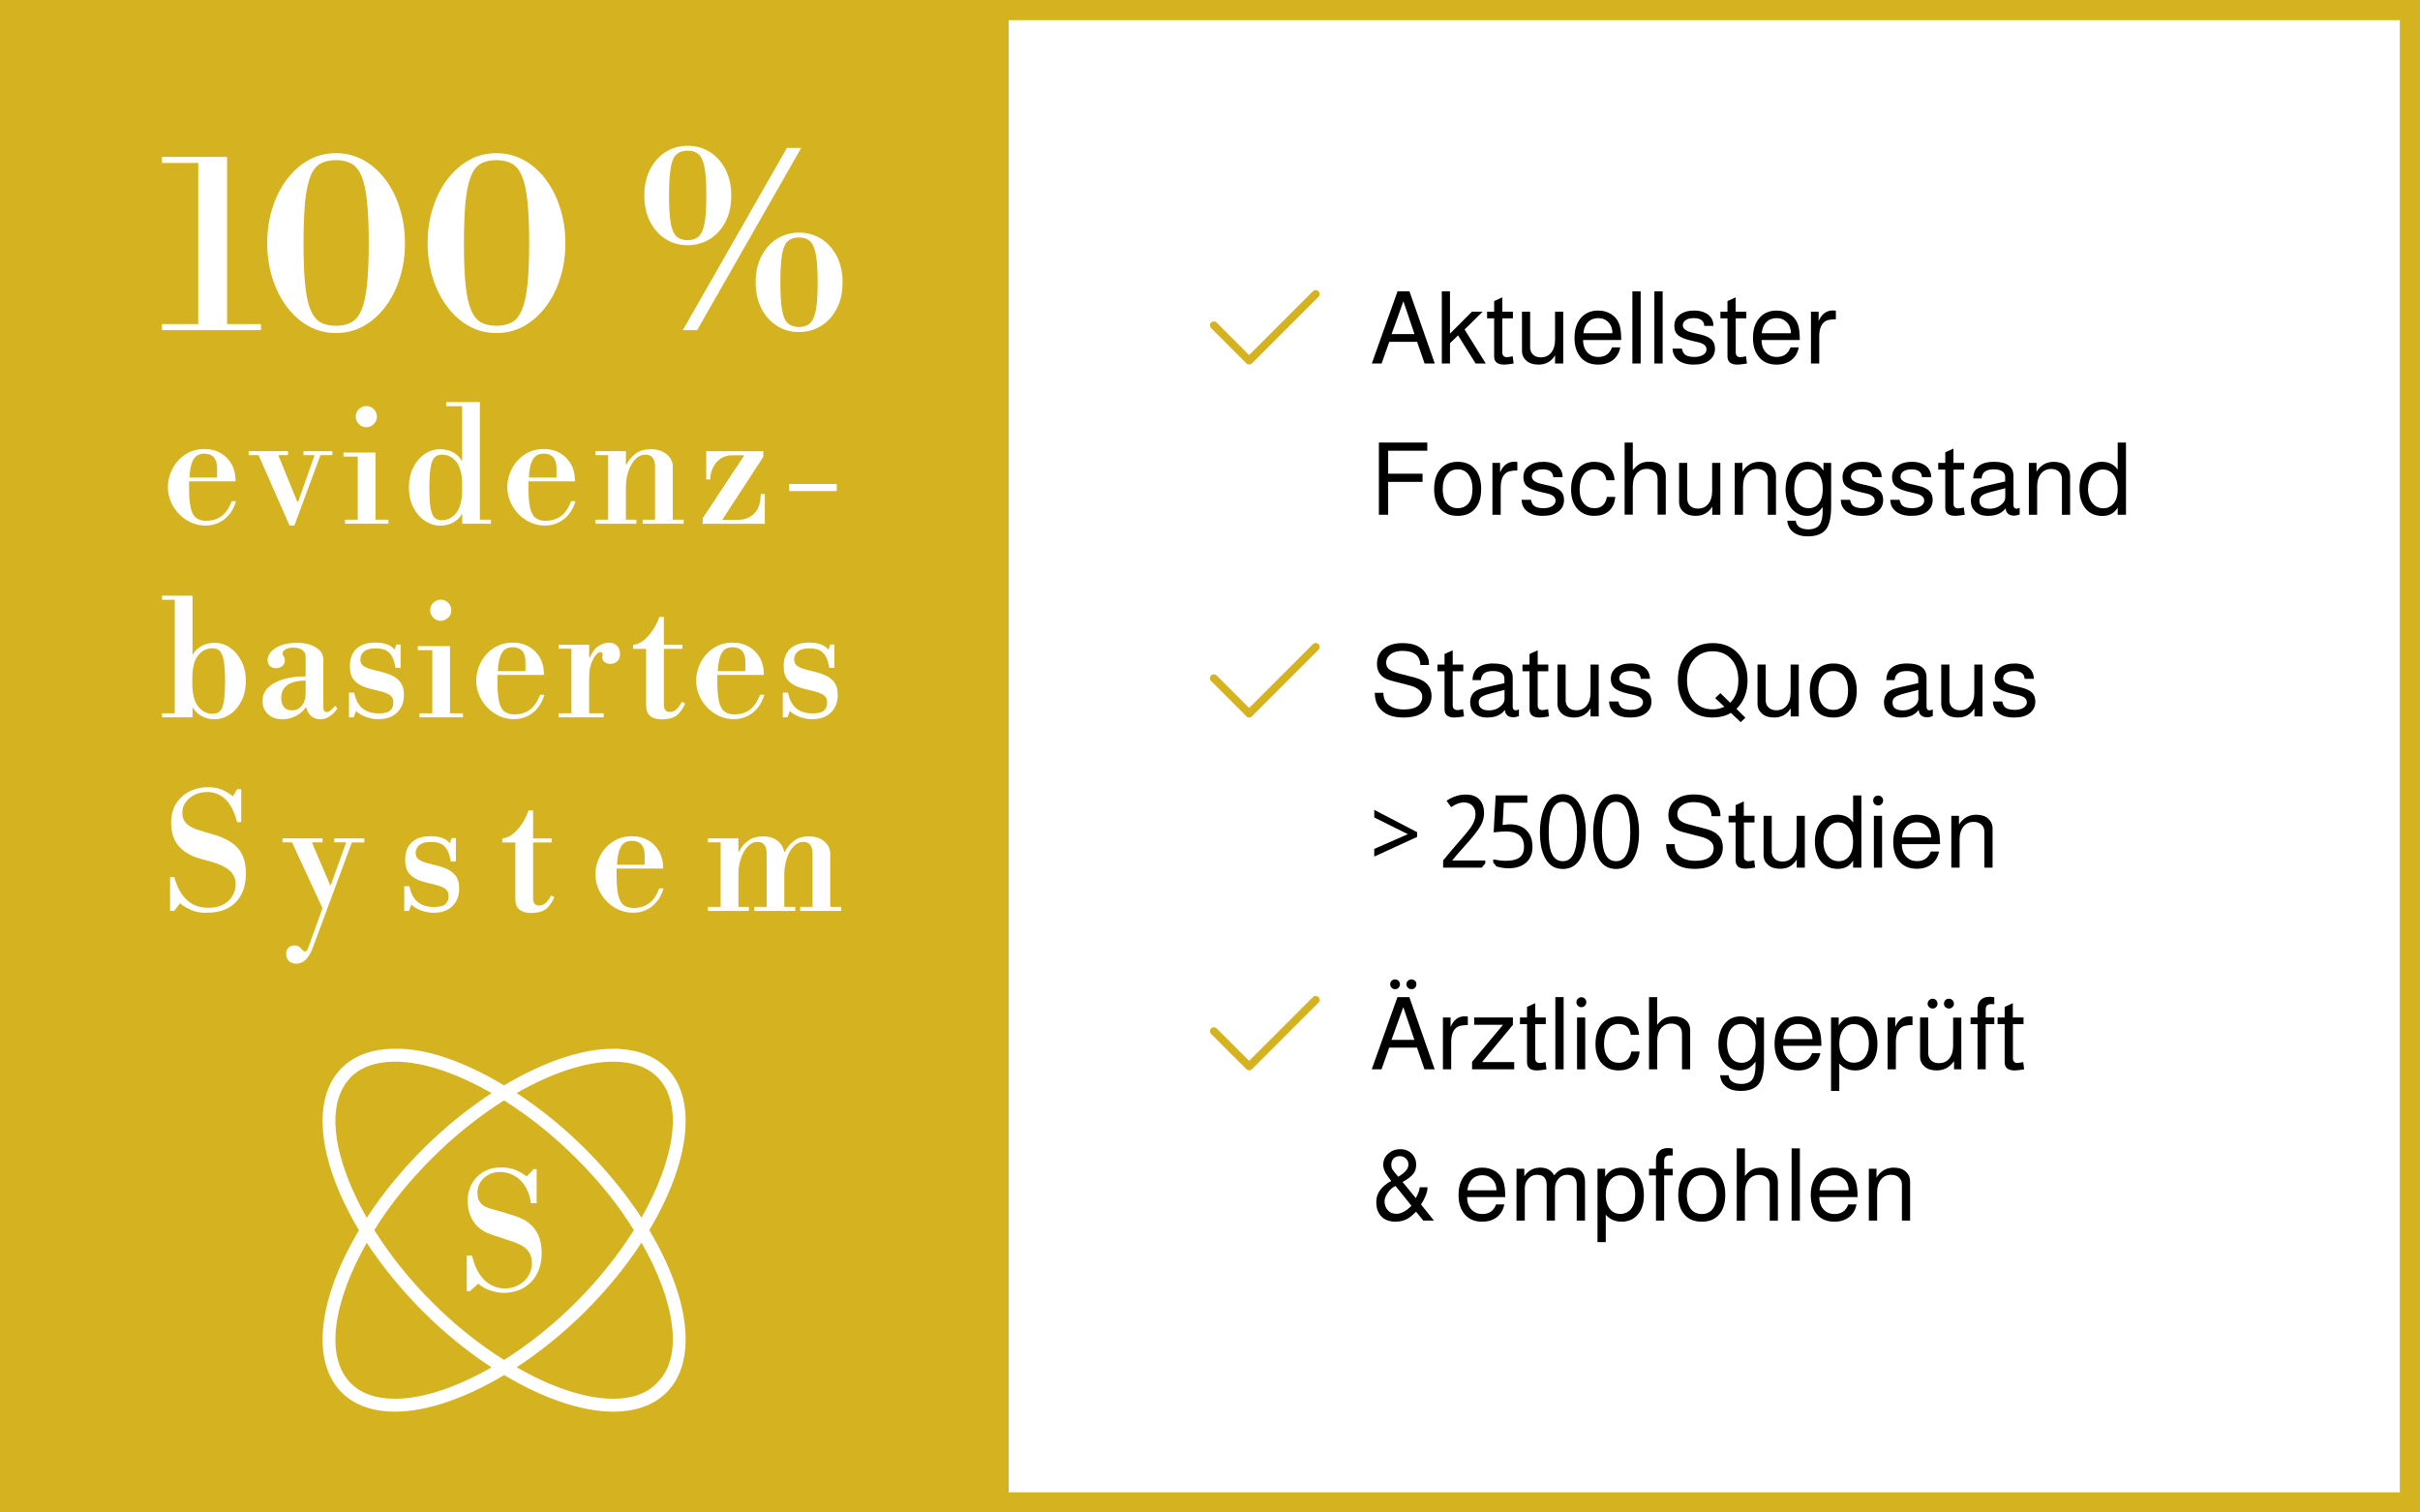 <?xml version="1.0" encoding="UTF-8"?>
<svg xmlns="http://www.w3.org/2000/svg" id="evidence-based" viewBox="0 0 240 150">
  <rect x="0" y="0" width="240" height="150" fill="#808080" stroke="none"/>
  <defs>
    <style>.white{fill:#fff;}.primary-color{fill:#d5b220;}</style>
  </defs>
  <rect class="white" x="100" width="140" height="150"></rect>
  <path d="M185.34,115.91h.76v.87c.41-.65,.98-.98,1.7-.98,.5,0,.9,.12,1.19,.38s.44,.58,.44,1v3.87h-.81v-3.54c0-.31-.09-.55-.29-.73-.19-.18-.45-.27-.77-.27-.43,0-.77,.16-1.02,.47-.25,.31-.38,.73-.38,1.25v2.82h-.82v-5.14Z"></path>
  <path d="M184.22,118.72h-3.79c0,.44,.1,.79,.28,1.05,.29,.42,.7,.63,1.24,.63,.67,0,1.12-.32,1.35-.95h.82c-.11,.54-.35,.96-.74,1.26-.39,.3-.87,.45-1.46,.45-.78,0-1.38-.27-1.79-.8-.37-.47-.55-1.08-.55-1.85,0-.89,.24-1.58,.72-2.07,.42-.43,.96-.64,1.63-.64,.49,0,.92,.12,1.29,.35,.37,.23,.63,.55,.79,.96,.14,.35,.21,.87,.21,1.58v.03Zm-.88-.67c0-.45-.13-.81-.4-1.08s-.6-.42-1.01-.42-.76,.13-1.03,.41c-.26,.27-.41,.63-.45,1.09h2.88Z"></path>
  <rect x="177.68" y="113.89" width=".82" height="7.16"></rect>
  <path d="M172.24,113.89h.81v2.74c.25-.31,.49-.52,.74-.64,.25-.12,.55-.19,.92-.19,.5,0,.89,.12,1.18,.38,.29,.25,.43,.59,.43,1.03v3.85h-.81v-3.52c0-.36-.11-.62-.33-.79-.21-.15-.45-.23-.73-.23-.42,0-.76,.16-1.02,.47-.26,.31-.38,.73-.38,1.25v2.82h-.81v-7.16Z"></path>
  <path d="M168.79,115.8c.77,0,1.36,.27,1.77,.81,.36,.47,.54,1.1,.54,1.9,0,.89-.23,1.57-.7,2.04-.4,.41-.94,.61-1.62,.61-.79,0-1.39-.26-1.8-.79-.36-.46-.54-1.08-.54-1.86,0-.91,.24-1.6,.71-2.09,.41-.41,.95-.62,1.64-.62Zm0,.75c-.47,0-.83,.17-1.1,.53-.27,.35-.4,.83-.4,1.43s.15,1.12,.45,1.45c.26,.29,.61,.44,1.04,.44,.46,0,.82-.17,1.07-.5,.26-.33,.39-.8,.39-1.39,0-.65-.15-1.15-.44-1.5-.25-.31-.59-.46-1.01-.46Z"></path>
  <path d="M165.89,115.91v.66h-.85v4.48h-.81v-4.48h-.69v-.66h.69v-.88c0-.37,.1-.65,.31-.86,.21-.21,.51-.31,.89-.31,.15,0,.3,.02,.46,.05v.68h-.09c-.07,0-.14,0-.19,0-.38,0-.57,.17-.57,.52v.81h.85Z"></path>
  <path d="M158.43,123.19v-7.28h.76v.79c.38-.6,.93-.9,1.64-.9s1.29,.28,1.68,.84c.35,.49,.52,1.13,.52,1.92,0,.85-.23,1.51-.68,1.98-.39,.41-.9,.62-1.53,.62s-1.16-.23-1.57-.69v2.72h-.82Zm2.26-6.63c-.43,0-.78,.18-1.04,.53-.26,.35-.4,.83-.4,1.42s.15,1.09,.45,1.44c.25,.29,.58,.44,.99,.44,.45,0,.81-.17,1.08-.51,.27-.34,.4-.8,.4-1.37,0-.63-.15-1.12-.46-1.48-.27-.31-.62-.47-1.03-.47Z"></path>
  <path d="M150.41,115.91h.76v.74c.4-.57,.93-.85,1.58-.85s1.09,.25,1.38,.76c.25-.29,.48-.48,.71-.59,.23-.11,.51-.17,.85-.17,1,0,1.5,.47,1.5,1.41v3.84h-.82v-3.52c0-.68-.32-1.02-.96-1.02-.33,0-.62,.13-.85,.39-.23,.26-.35,.57-.35,.93v3.22h-.82v-3.52c0-.68-.32-1.02-.95-1.02-.34,0-.63,.13-.86,.38-.24,.26-.36,.57-.36,.94v3.22h-.82v-5.14Z"></path>
  <path d="M149.29,118.72h-3.79c0,.44,.1,.79,.28,1.05,.29,.42,.7,.63,1.24,.63,.67,0,1.12-.32,1.35-.95h.82c-.11,.54-.35,.96-.74,1.26s-.87,.45-1.46,.45c-.78,0-1.38-.27-1.79-.8-.37-.47-.55-1.08-.55-1.85,0-.89,.24-1.58,.72-2.07,.42-.43,.96-.64,1.63-.64,.49,0,.91,.12,1.28,.35s.64,.55,.79,.96c.14,.35,.21,.87,.21,1.58v.03Zm-.88-.67c0-.45-.13-.81-.39-1.08-.26-.28-.6-.42-1.01-.42s-.76,.13-1.03,.41c-.26,.27-.41,.63-.45,1.09h2.88Z"></path>
  <path d="M140.79,117.75h.78c0,.47-.22,1.04-.64,1.71l1.28,1.59h-1.06l-.71-.88c-.32,.31-.57,.53-.75,.64-.37,.23-.8,.35-1.29,.35-.65,0-1.14-.2-1.48-.6-.29-.35-.43-.8-.43-1.35,0-.85,.49-1.55,1.48-2.09-.31-.39-.51-.69-.62-.92-.11-.22-.17-.45-.17-.68,0-.47,.18-.85,.55-1.15,.31-.27,.69-.4,1.13-.4,.49,0,.89,.16,1.2,.49,.26,.29,.39,.64,.39,1.05,0,.35-.1,.66-.29,.91-.2,.25-.55,.52-1.06,.8l1.31,1.6s.04-.07,.08-.15c.2-.38,.3-.69,.3-.92Zm-2.39-.12c-.26,.09-.51,.3-.74,.62s-.35,.62-.35,.88c0,.36,.11,.66,.33,.9,.22,.24,.5,.35,.85,.35,.47,0,.97-.27,1.49-.8l-1.58-1.96Zm.27-.93l.13-.08c.59-.37,.88-.74,.88-1.12,0-.24-.08-.44-.25-.6-.16-.16-.36-.24-.6-.24-.26,0-.47,.08-.62,.23-.15,.15-.23,.36-.23,.62,0,.18,.04,.33,.11,.46,.07,.13,.27,.37,.58,.73Z"></path>
  <path d="M200.68,100.91v.66h-1.05v3.42c0,.12,.04,.22,.12,.31s.19,.12,.32,.12,.32-.03,.58-.09l.09,.72c-.41,.07-.73,.11-.94,.11-.66,0-.99-.27-.99-.81v-3.78h-.7v-.66h.7v-1.05l.81-.37v1.42h1.05Z"></path>
  <path d="M197.78,100.91v.66h-.85v4.48h-.81v-4.48h-.69v-.66h.69v-.88c0-.37,.1-.65,.31-.86,.21-.21,.51-.31,.89-.31,.15,0,.3,.02,.46,.05v.68h-.09c-.07,0-.14-.01-.19-.01-.38,0-.57,.17-.57,.52v.81h.85Z"></path>
  <path d="M194.52,106.05h-.73v-.81c-.44,.61-1.01,.92-1.72,.92-.5,0-.9-.12-1.2-.38s-.45-.58-.45-1v-3.87h.81v3.54c0,.3,.1,.54,.29,.72,.19,.18,.45,.27,.78,.27,.43,0,.77-.16,1.02-.46,.25-.31,.38-.73,.38-1.25v-2.81h.81v5.14Z"></path>
  <path d="M193.29,99.05c.13,0,.25,.05,.34,.14s.15,.21,.15,.35-.05,.25-.15,.34-.21,.14-.34,.14c-.14,0-.26-.05-.36-.14s-.14-.21-.14-.34,.05-.25,.14-.35,.22-.14,.36-.14Z"></path>
  <path d="M191.66,99.05c.14,0,.26,.05,.35,.14,.09,.1,.14,.21,.14,.35s-.05,.25-.14,.34c-.09,.1-.21,.14-.35,.14s-.25-.05-.34-.14c-.1-.1-.15-.21-.15-.34s.05-.25,.15-.35c.1-.1,.21-.14,.34-.14Z"></path>
  <path d="M187.2,100.91h.76v.94c.3-.71,.77-1.06,1.42-1.06,.08,0,.18,0,.29,.03v.84c-.53,0-.9,.08-1.1,.23-.37,.27-.55,.76-.55,1.49v2.67h-.82v-5.14Z"></path>
  <path d="M181.59,108.19v-7.28h.76v.79c.38-.6,.93-.9,1.64-.9s1.29,.28,1.68,.84c.35,.49,.52,1.13,.52,1.92,0,.85-.23,1.51-.68,1.98-.39,.41-.9,.62-1.53,.62s-1.16-.23-1.57-.69v2.72h-.82Zm2.26-6.63c-.43,0-.78,.18-1.04,.53-.26,.35-.4,.83-.4,1.42s.15,1.09,.45,1.44c.25,.29,.58,.44,.99,.44,.45,0,.82-.17,1.08-.51,.27-.34,.41-.8,.41-1.37,0-.63-.15-1.12-.46-1.48-.27-.31-.62-.47-1.03-.47Z"></path>
  <path d="M180.63,103.72h-3.79c0,.44,.1,.79,.28,1.05,.29,.42,.7,.63,1.24,.63,.67,0,1.12-.32,1.35-.95h.82c-.11,.54-.35,.96-.74,1.26-.39,.3-.87,.45-1.46,.45-.78,0-1.38-.27-1.79-.8-.37-.47-.55-1.08-.55-1.85,0-.89,.24-1.58,.72-2.07,.42-.43,.96-.64,1.63-.64,.49,0,.92,.12,1.29,.35,.37,.23,.63,.55,.79,.96,.14,.35,.21,.87,.21,1.58v.03Zm-.88-.67c0-.45-.13-.81-.4-1.08s-.6-.42-1.01-.42-.76,.13-1.03,.4c-.26,.27-.41,.64-.45,1.1h2.88Z"></path>
  <path d="M174.18,100.91h.76v4.3c0,1.11-.18,1.89-.54,2.32-.36,.44-.95,.66-1.77,.66-.64,0-1.14-.15-1.5-.46-.32-.27-.5-.64-.54-1.09h.84c.04,.27,.14,.46,.3,.59,.23,.18,.55,.27,.94,.27,.53,0,.91-.16,1.14-.48,.19-.27,.29-.74,.29-1.4v-.33c-.43,.58-.94,.87-1.54,.87s-1.08-.22-1.49-.66c-.43-.47-.65-1.12-.65-1.94,0-.88,.23-1.58,.68-2.1,.4-.44,.9-.66,1.51-.66,.65,0,1.18,.29,1.57,.88v-.77Zm-1.48,.64c-.44,0-.79,.17-1.04,.52-.26,.35-.38,.83-.38,1.44s.15,1.12,.44,1.45c.25,.29,.58,.44,1,.44s.78-.17,1.02-.5c.24-.33,.37-.8,.37-1.39,0-.65-.14-1.15-.42-1.5-.25-.31-.57-.46-.98-.46Z"></path>
  <path d="M163.54,98.89h.81v2.74c.25-.31,.49-.52,.74-.65,.25-.12,.55-.18,.92-.18,.5,0,.89,.12,1.18,.38,.29,.25,.43,.59,.43,1.02v3.85h-.81v-3.52c0-.36-.11-.62-.33-.79-.21-.15-.45-.23-.73-.23-.42,0-.76,.16-1.02,.47s-.38,.73-.38,1.25v2.82h-.81v-7.16Z"></path>
  <path d="M162.55,102.63h-.82c-.1-.72-.51-1.08-1.22-1.08-.45,0-.8,.18-1.05,.53-.25,.35-.38,.84-.38,1.47s.15,1.09,.45,1.42c.25,.29,.59,.43,1.02,.43,.69,0,1.1-.37,1.23-1.12h.83c-.05,.64-.28,1.12-.69,1.45-.35,.29-.82,.43-1.39,.43-.75,0-1.34-.27-1.76-.8-.36-.46-.54-1.06-.54-1.81,0-.89,.24-1.59,.71-2.1,.41-.43,.93-.65,1.58-.65,.75,0,1.31,.25,1.68,.75,.19,.26,.31,.62,.35,1.08Z"></path>
  <rect x="156.4" y="100.91" width=".81" height="5.14"></rect>
  <path d="M156.82,98.9c.14,0,.26,.05,.36,.15s.14,.21,.14,.34-.05,.26-.14,.35c-.1,.1-.21,.15-.36,.15-.13,0-.25-.05-.34-.15-.1-.1-.14-.21-.14-.35s.05-.25,.14-.34,.21-.15,.34-.15Z"></path>
  <rect x="154.25" y="98.89" width=".82" height="7.16"></rect>
  <path d="M153.3,100.91v.66h-1.05v3.42c0,.12,.04,.22,.12,.31s.19,.12,.33,.12c.13,0,.32-.03,.58-.09l.09,.72c-.41,.07-.73,.11-.94,.11-.66,0-.99-.27-.99-.81v-3.78h-.7v-.66h.7v-1.05l.81-.37v1.42h1.05Z"></path>
  <polygon points="150.04 100.91 150.04 101.64 146.98 105.33 150.17 105.33 150.17 106.05 145.99 106.05 145.99 105.31 149.06 101.63 146.2 101.63 146.2 100.91 150.04 100.91"></polygon>
  <path d="M143.1,100.91h.76v.94c.3-.71,.77-1.06,1.42-1.06,.08,0,.18,0,.29,.03v.84c-.53,0-.9,.08-1.1,.23-.37,.27-.55,.76-.55,1.49v2.67h-.82v-5.14Z"></path>
  <path d="M139.77,98.89h-1.18l-2.55,7.16h.97l.76-2.15h2.76l.74,2.15h1.01l-2.51-7.16Zm-1.77,4.24l1.17-3.25,1.1,3.25h-2.27Z"></path>
  <path d="M139.98,97.13c.13,0,.25,.05,.35,.14s.14,.21,.14,.34-.05,.25-.14,.35-.21,.14-.35,.14-.26-.05-.35-.14-.15-.21-.15-.35,.05-.25,.15-.34,.21-.14,.35-.14Z"></path>
  <path d="M138.35,97.13c.14,0,.26,.05,.35,.14,.09,.1,.14,.21,.14,.34s-.05,.25-.14,.35c-.09,.1-.21,.14-.35,.14-.13,0-.25-.05-.34-.14s-.14-.21-.14-.35,.05-.25,.14-.34,.21-.14,.34-.14Z"></path>
  <path class="primary-color" d="M130.76,98.89c.15,.15,.15,.4,0,.55l-6.6,6.6c-.15,.15-.4,.15-.55,0l-3.5-3.5c-.15-.15-.15-.4,0-.55,.15-.15,.4-.15,.55,0l3.22,3.22,6.33-6.33c.15-.15,.4-.15,.55,0h0Z"></path>
  <path d="M193.52,80.91h.76v.87c.41-.65,.98-.98,1.7-.98,.5,0,.9,.12,1.19,.38s.44,.58,.44,1v3.87h-.81v-3.54c0-.31-.09-.55-.29-.73-.19-.18-.45-.27-.77-.27-.43,0-.77,.16-1.02,.47-.25,.31-.38,.73-.38,1.25v2.82h-.82v-5.14Z"></path>
  <path d="M192.4,83.72h-3.79c0,.44,.1,.79,.28,1.05,.29,.42,.7,.63,1.24,.63,.67,0,1.12-.32,1.35-.95h.82c-.11,.54-.35,.96-.74,1.26-.39,.3-.87,.45-1.46,.45-.78,0-1.38-.27-1.79-.8-.37-.47-.55-1.08-.55-1.85,0-.89,.24-1.58,.72-2.07,.42-.43,.96-.64,1.63-.64,.49,0,.92,.12,1.29,.35,.37,.23,.63,.55,.79,.96,.14,.35,.21,.87,.21,1.58v.03Zm-.88-.67c0-.45-.13-.81-.4-1.08-.26-.28-.6-.42-1.01-.42s-.76,.13-1.03,.41c-.26,.27-.41,.63-.45,1.09h2.88Z"></path>
  <rect x="185.84" y="80.91" width=".81" height="5.14"></rect>
  <path d="M186.26,78.9c.14,0,.26,.05,.35,.14s.15,.21,.15,.34c0,.14-.05,.26-.15,.36s-.21,.14-.35,.14-.25-.05-.35-.14-.14-.21-.14-.36c0-.13,.05-.25,.14-.34s.21-.14,.35-.14Z"></path>
  <path d="M184.6,78.89v7.16h-.82v-.71c-.33,.55-.83,.83-1.52,.83-.75,0-1.33-.27-1.74-.82-.35-.48-.53-1.11-.53-1.9,0-.86,.23-1.53,.69-2.02,.39-.42,.9-.63,1.53-.63,.69,0,1.22,.26,1.57,.78v-2.69h.82Zm-2.25,2.67c-.45,0-.82,.18-1.09,.54-.28,.36-.42,.83-.42,1.42s.16,1.08,.48,1.43c.27,.31,.62,.46,1.04,.46s.78-.17,1.04-.51c.26-.34,.38-.8,.38-1.38,0-.63-.15-1.13-.44-1.48-.26-.31-.59-.47-.99-.47Z"></path>
  <path d="M179,86.05h-.81v-.81c-.37,.61-.91,.92-1.64,.92-.5,0-.9-.12-1.2-.38s-.45-.58-.45-1v-3.87h.81v3.54c0,.3,.1,.54,.29,.72s.45,.27,.78,.27c.43,0,.77-.16,1.02-.47,.25-.31,.38-.73,.38-1.25v-2.81h.81v5.14Z"></path>
  <path d="M174,80.91v.66h-1.05v3.42c0,.12,.04,.22,.12,.3,.08,.08,.19,.12,.32,.12s.32-.03,.58-.09l.09,.72c-.41,.07-.73,.11-.94,.11-.66,0-.99-.27-.99-.81v-3.78h-.7v-.66h.7v-1.05l.81-.37v1.42h1.05Z"></path>
  <path d="M170.6,80.95h-.86c-.02-.93-.62-1.4-1.79-1.4-.48,0-.87,.11-1.16,.33-.29,.22-.44,.5-.44,.86,0,.27,.09,.48,.27,.63,.18,.16,.48,.29,.92,.41l1.7,.44c1.08,.29,1.62,.89,1.62,1.8,0,.66-.26,1.2-.79,1.61-.47,.36-1.14,.54-2.01,.54-1.11,0-1.91-.33-2.41-1-.27-.36-.41-.84-.42-1.45h.86v.02c0,.52,.18,.92,.54,1.2,.36,.28,.85,.43,1.5,.43,.59,0,1.02-.1,1.31-.29,.34-.23,.51-.56,.51-.98,0-.53-.44-.91-1.31-1.13l-1.78-.46c-.93-.24-1.4-.79-1.4-1.65,0-.68,.26-1.21,.77-1.58,.45-.33,1.04-.49,1.77-.49,1.04,0,1.78,.3,2.23,.91,.26,.35,.39,.74,.39,1.15v.11Z"></path>
  <path d="M160.27,86.18c-.89,0-1.52-.46-1.9-1.39-.25-.59-.37-1.33-.37-2.21,0-1.11,.19-2.02,.58-2.74,.38-.72,.94-1.08,1.69-1.08s1.28,.35,1.67,1.05c.41,.71,.61,1.63,.61,2.74,0,1.05-.17,1.89-.5,2.52-.39,.74-.99,1.11-1.78,1.11Zm1.41-3.61c0-2.03-.47-3.05-1.41-3.05s-1.4,1.01-1.4,3.03c0,.85,.08,1.48,.23,1.91,.22,.63,.61,.95,1.17,.95,.94,0,1.41-.95,1.41-2.84Z"></path>
  <path d="M154.99,86.18c-.89,0-1.52-.46-1.9-1.39-.25-.59-.37-1.33-.37-2.21,0-1.11,.19-2.02,.58-2.74,.38-.72,.94-1.08,1.69-1.08s1.28,.35,1.67,1.05c.41,.71,.61,1.63,.61,2.74,0,1.05-.17,1.89-.5,2.52-.39,.74-.99,1.11-1.78,1.11Zm1.41-3.61c0-2.03-.47-3.05-1.41-3.05s-1.4,1.01-1.4,3.03c0,.85,.08,1.48,.23,1.91,.22,.63,.61,.95,1.17,.95,.94,0,1.41-.95,1.41-2.84Z"></path>
  <path d="M151.47,78.89v.72h-2.33l-.12,2.21c.31-.05,.55-.07,.73-.07,.74,0,1.31,.23,1.71,.68,.35,.39,.52,.92,.52,1.57,0,.73-.26,1.29-.77,1.66-.41,.3-.94,.45-1.6,.45-.4,0-.8-.06-1.2-.18l-.32-.39v-.31c.46,.09,.86,.14,1.21,.14,.62,0,1.07-.1,1.36-.3,.32-.22,.48-.58,.48-1.09,0-1.01-.6-1.52-1.79-1.52-.28,0-.69,.03-1.22,.09l.2-3.66h3.14Z"></path>
  <path d="M143.46,79.41c.63-.41,1.26-.61,1.9-.61s1.1,.18,1.41,.55c.27,.32,.41,.75,.41,1.28,0,.42-.11,.83-.32,1.23-.19,.34-.53,.8-1.02,1.38l-1.41,1.6-.41,.5h3.28v.28l-.35,.43h-3.83v-.72l.76-.91,1.54-1.79c.31-.37,.52-.67,.65-.92,.17-.33,.26-.66,.26-.97,0-.35-.1-.63-.31-.84-.21-.21-.48-.32-.83-.32-.41,0-.83,.16-1.27,.47l-.46-.64Z"></path>
  <polygon points="136.29 80.32 140.54 82.53 140.54 83 136.29 84.95 136.29 84.19 139.62 82.73 136.29 81.07 136.29 80.32"></polygon>
  <path class="primary-color" d="M130.76,63.89c.15,.15,.15,.4,0,.55l-6.6,6.6c-.15,.15-.4,.15-.55,0l-3.5-3.5c-.15-.15-.15-.4,0-.55,.15-.15,.4-.15,.55,0l3.22,3.22,6.33-6.33c.15-.15,.4-.15,.55,0h0Z"></path>
  <path d="M201.69,67.32h-.9c-.03-.51-.37-.77-1.03-.77-.34,0-.61,.06-.8,.19-.2,.13-.3,.31-.3,.53,0,.33,.32,.57,.95,.72l.79,.18c.51,.12,.88,.29,1.11,.51,.23,.22,.34,.52,.34,.9,0,.49-.19,.87-.57,1.16s-.89,.42-1.54,.42c-.71,0-1.24-.17-1.61-.5-.31-.27-.47-.64-.49-1.09h.93c.05,.23,.13,.4,.22,.51,.18,.21,.52,.32,1.01,.32,.37,0,.66-.07,.88-.21s.33-.32,.33-.54c0-.34-.26-.57-.79-.7l-.77-.18c-.59-.14-1-.31-1.23-.5-.27-.22-.4-.54-.4-.95,0-.47,.18-.84,.54-1.11s.83-.41,1.43-.41,1.11,.16,1.46,.47c.3,.27,.45,.62,.45,1.05Z"></path>
  <path d="M196.62,71.05h-.81v-.81c-.37,.61-.91,.92-1.64,.92-.5,0-.9-.12-1.2-.38s-.45-.58-.45-1v-3.87h.81v3.54c0,.3,.1,.54,.29,.72,.19,.18,.45,.27,.78,.27,.43,0,.77-.16,1.02-.47,.25-.31,.38-.73,.38-1.25v-2.81h.81v5.14Z"></path>
  <path d="M191.68,70.36v.66c-.23,.08-.4,.12-.53,.12-.53,0-.82-.24-.87-.73-.37,.5-.95,.75-1.75,.75-.55,0-.98-.15-1.29-.46-.27-.27-.4-.61-.4-1.03,0-.48,.17-.85,.51-1.11,.19-.15,.6-.29,1.21-.43l1.68-.38v-.43c.01-.51-.38-.77-1.15-.77s-1.14,.3-1.19,.9h-.83c.02-.45,.13-.8,.34-1.04,.35-.41,.93-.61,1.72-.61,1.29,0,1.93,.47,1.93,1.4v2.87c0,.25,.11,.38,.33,.38,.03,0,.1-.02,.21-.06,.04-.01,.07-.02,.08-.03Zm-1.43-1.94l-1.32,.34c-.47,.12-.8,.24-.97,.37-.18,.13-.27,.3-.27,.53,0,.53,.34,.79,1.02,.79,.48,0,.89-.16,1.22-.47,.21-.19,.32-.41,.32-.66v-.9Z"></path>
  <path d="M181.83,65.8c.77,0,1.36,.27,1.77,.81,.36,.47,.54,1.1,.54,1.9,0,.89-.23,1.57-.7,2.04-.4,.41-.94,.61-1.62,.61-.79,0-1.39-.26-1.8-.79-.36-.46-.54-1.08-.54-1.86,0-.91,.24-1.6,.71-2.09,.41-.41,.95-.62,1.64-.62Zm0,.75c-.47,0-.83,.17-1.1,.52s-.4,.83-.4,1.44,.15,1.12,.45,1.45c.26,.29,.61,.44,1.04,.44,.46,0,.82-.17,1.07-.5s.39-.8,.39-1.39c0-.65-.15-1.15-.44-1.5-.25-.31-.59-.46-1.01-.46Z"></path>
  <path d="M178.4,71.05h-.81v-.81c-.37,.61-.91,.92-1.64,.92-.5,0-.9-.12-1.2-.38s-.45-.58-.45-1v-3.87h.81v3.54c0,.3,.1,.54,.29,.72,.19,.18,.45,.27,.78,.27,.43,0,.77-.16,1.02-.47,.25-.31,.38-.73,.38-1.25v-2.81h.81v5.14Z"></path>
  <path d="M171.66,70.7c-.5,.3-1.1,.45-1.81,.46-1.11,0-1.98-.38-2.62-1.15-.55-.67-.83-1.51-.83-2.54,0-1.18,.36-2.11,1.08-2.8,.62-.59,1.41-.89,2.38-.89,1.11,0,1.98,.38,2.62,1.15,.55,.67,.83,1.51,.83,2.54,0,1.11-.34,2.03-1.01,2.74l-.09,.09,.89,.88-.47,.44-.97-.92Zm-.07-1.01l.03-.03c.52-.52,.78-1.25,.78-2.19s-.26-1.66-.79-2.19c-.46-.46-1.05-.69-1.76-.69-.81,0-1.46,.3-1.93,.89-.41,.52-.61,1.18-.61,1.99,0,.93,.26,1.66,.79,2.19,.46,.46,1.04,.69,1.75,.69,.42,0,.81-.09,1.16-.26h0l-.91-.86,.52-.49,.96,.95Z"></path>
  <path d="M163.62,67.32h-.9c-.03-.51-.37-.77-1.03-.77-.34,0-.61,.06-.81,.19-.2,.13-.29,.31-.29,.53,0,.33,.32,.57,.95,.72l.79,.18c.51,.12,.88,.29,1.11,.51,.23,.22,.34,.52,.34,.9,0,.49-.19,.87-.57,1.16s-.89,.42-1.54,.42c-.71,0-1.24-.17-1.61-.5-.31-.27-.47-.64-.49-1.09h.93c.05,.23,.13,.4,.22,.51,.18,.21,.52,.32,1.01,.32,.37,0,.66-.07,.88-.21,.22-.14,.33-.32,.33-.54,0-.34-.26-.57-.79-.7l-.77-.18c-.59-.14-1-.31-1.23-.5-.27-.22-.4-.54-.4-.95,0-.47,.18-.84,.54-1.11,.36-.27,.83-.41,1.43-.41s1.11,.16,1.46,.47c.3,.27,.45,.62,.45,1.05Z"></path>
  <path d="M158.55,71.05h-.81v-.81c-.37,.61-.91,.92-1.64,.92-.5,0-.9-.12-1.19-.38-.3-.25-.45-.58-.45-1v-3.87h.81v3.54c0,.3,.1,.54,.29,.72,.19,.18,.45,.27,.78,.27,.43,0,.77-.16,1.02-.47,.25-.31,.38-.73,.38-1.25v-2.81h.81v5.14Z"></path>
  <path d="M153.55,65.91v.66h-1.05v3.42c0,.12,.04,.22,.12,.31,.08,.08,.19,.12,.33,.12s.32-.03,.58-.09l.09,.72c-.41,.07-.73,.11-.94,.11-.66,0-.99-.27-.99-.81v-3.78h-.7v-.66h.7v-1.05l.81-.37v1.42h1.05Z"></path>
  <path d="M150.64,70.36v.66c-.23,.08-.4,.12-.53,.12-.53,0-.82-.24-.87-.73-.37,.5-.95,.75-1.75,.75-.55,0-.98-.15-1.29-.46-.27-.27-.4-.61-.4-1.03,0-.48,.17-.85,.51-1.11,.19-.15,.6-.29,1.21-.43l1.68-.38v-.43c0-.51-.38-.77-1.15-.77s-1.14,.3-1.19,.9h-.83c.02-.45,.13-.8,.34-1.04,.35-.41,.93-.61,1.72-.61,1.29,0,1.93,.47,1.93,1.4v2.87c0,.25,.11,.38,.33,.38,.03,0,.1-.02,.21-.06,.04-.01,.07-.02,.08-.03Zm-1.43-1.94l-1.32,.34c-.47,.12-.8,.24-.98,.37s-.26,.3-.26,.53c0,.53,.34,.79,1.02,.79,.48,0,.89-.16,1.22-.47,.21-.19,.32-.41,.32-.66v-.9Z"></path>
  <path d="M145.12,65.91v.66h-1.05v3.42c0,.12,.04,.22,.12,.31,.08,.08,.19,.12,.33,.12s.32-.03,.58-.09l.09,.72c-.41,.07-.73,.11-.94,.11-.66,0-.99-.27-.99-.81v-3.78h-.7v-.66h.7v-1.05l.81-.37v1.42h1.05Z"></path>
  <path d="M141.72,65.95h-.86c-.02-.93-.62-1.4-1.79-1.4-.48,0-.87,.11-1.16,.33-.29,.22-.44,.5-.44,.85,0,.27,.09,.48,.27,.63,.18,.16,.48,.29,.91,.41l1.7,.44c1.08,.29,1.62,.89,1.62,1.8,0,.66-.26,1.2-.79,1.61-.47,.36-1.14,.54-2.01,.54-1.11,0-1.91-.33-2.41-1-.27-.36-.41-.84-.42-1.45h.86v.02c0,.52,.18,.92,.54,1.2,.36,.28,.85,.43,1.49,.43,.59,0,1.02-.1,1.31-.29,.34-.23,.51-.56,.51-.98,0-.53-.44-.91-1.31-1.13l-1.78-.46c-.93-.24-1.4-.79-1.4-1.65,0-.68,.26-1.21,.77-1.58,.45-.33,1.04-.49,1.77-.49,1.04,0,1.78,.3,2.23,.91,.26,.35,.39,.74,.39,1.15v.11Z"></path>
  <path d="M210.84,43.89v7.16h-.82v-.71c-.33,.55-.83,.83-1.52,.83-.75,0-1.33-.27-1.74-.82-.35-.48-.53-1.11-.53-1.9,0-.86,.23-1.53,.69-2.02,.39-.42,.9-.63,1.53-.63,.69,0,1.22,.26,1.57,.78v-2.69h.82Zm-2.25,2.67c-.45,0-.82,.18-1.09,.54-.28,.36-.42,.83-.42,1.42s.16,1.08,.48,1.43c.27,.31,.62,.46,1.04,.46s.78-.17,1.04-.51c.26-.34,.38-.8,.38-1.38,0-.63-.15-1.13-.44-1.48-.26-.31-.59-.47-.99-.47Z"></path>
  <path d="M201.21,45.91h.76v.87c.41-.65,.98-.98,1.7-.98,.5,0,.9,.12,1.19,.38s.44,.58,.44,1v3.87h-.81v-3.54c0-.31-.09-.55-.29-.73-.19-.18-.45-.27-.77-.27-.43,0-.77,.16-1.02,.47-.25,.31-.38,.73-.38,1.25v2.82h-.82v-5.14Z"></path>
  <path d="M200.3,50.36v.66c-.23,.08-.4,.12-.53,.12-.53,0-.82-.24-.87-.73-.37,.5-.95,.75-1.75,.75-.55,0-.98-.15-1.29-.46-.27-.27-.4-.61-.4-1.03,0-.48,.17-.85,.51-1.11,.19-.15,.6-.29,1.21-.43l1.68-.38v-.43c.01-.51-.38-.77-1.15-.77s-1.14,.3-1.19,.9h-.83c.02-.45,.13-.8,.34-1.04,.35-.41,.93-.61,1.72-.61,1.29,0,1.93,.47,1.93,1.4v2.87c0,.25,.11,.38,.33,.38,.03,0,.1-.02,.21-.06,.04-.01,.07-.02,.08-.03Zm-1.43-1.94l-1.32,.34c-.47,.12-.8,.24-.97,.37-.18,.13-.27,.3-.27,.53,0,.53,.34,.79,1.02,.79,.48,0,.89-.16,1.22-.47,.21-.19,.32-.41,.32-.66v-.9Z"></path>
  <path d="M194.79,45.91v.66h-1.05v3.42c0,.12,.04,.22,.12,.31,.08,.08,.19,.12,.32,.12s.32-.03,.58-.09l.09,.72c-.41,.07-.73,.11-.94,.11-.66,0-.99-.27-.99-.81v-3.78h-.7v-.66h.7v-1.05l.81-.37v1.42h1.05Z"></path>
  <path d="M191.51,47.32h-.9c-.03-.51-.37-.77-1.03-.77-.34,0-.61,.06-.8,.19-.2,.13-.3,.31-.3,.53,0,.33,.32,.57,.95,.72l.79,.18c.51,.12,.88,.29,1.11,.51,.23,.22,.34,.52,.34,.9,0,.49-.19,.87-.57,1.16s-.89,.42-1.54,.42c-.71,0-1.24-.17-1.61-.5-.31-.27-.47-.64-.49-1.09h.93c.05,.23,.13,.4,.22,.51,.18,.21,.52,.32,1.01,.32,.37,0,.66-.07,.88-.21s.33-.32,.33-.54c0-.34-.26-.57-.79-.7l-.77-.18c-.59-.14-1-.31-1.23-.5-.27-.22-.4-.54-.4-.95,0-.47,.18-.84,.54-1.11s.83-.41,1.43-.41,1.11,.16,1.46,.47c.3,.27,.45,.62,.45,1.05Z"></path>
  <path d="M186.6,47.32h-.9c-.03-.51-.37-.77-1.03-.77-.34,0-.61,.06-.8,.19-.2,.13-.3,.31-.3,.53,0,.33,.32,.57,.95,.72l.79,.18c.51,.12,.88,.29,1.11,.51,.23,.22,.34,.52,.34,.9,0,.49-.19,.87-.57,1.16s-.89,.42-1.54,.42c-.71,0-1.24-.17-1.61-.5-.31-.27-.47-.64-.49-1.09h.93c.05,.23,.13,.4,.22,.51,.18,.21,.52,.32,1.01,.32,.37,0,.66-.07,.88-.21s.33-.32,.33-.54c0-.34-.26-.57-.79-.7l-.77-.18c-.59-.14-1-.31-1.23-.5-.27-.22-.4-.54-.4-.95,0-.47,.18-.84,.54-1.11s.83-.41,1.43-.41,1.11,.16,1.46,.47c.3,.27,.45,.62,.45,1.05Z"></path>
  <path d="M180.84,45.91h.76v4.3c0,1.11-.18,1.89-.54,2.32-.36,.44-.95,.66-1.77,.66-.64,0-1.14-.15-1.5-.46-.32-.27-.5-.64-.54-1.09h.84c.04,.27,.14,.46,.3,.59,.23,.18,.55,.27,.94,.27,.53,0,.91-.16,1.14-.48,.19-.27,.29-.74,.29-1.4v-.33c-.43,.58-.94,.87-1.54,.87s-1.08-.22-1.49-.66c-.43-.47-.65-1.12-.65-1.94,0-.88,.23-1.58,.68-2.1,.4-.44,.9-.66,1.51-.66,.65,0,1.18,.29,1.57,.88v-.77Zm-1.48,.64c-.44,0-.79,.17-1.04,.52-.26,.35-.38,.83-.38,1.44s.15,1.12,.44,1.45c.25,.29,.58,.44,1,.44s.78-.17,1.02-.5,.37-.8,.37-1.39c0-.65-.14-1.15-.42-1.5-.25-.31-.57-.46-.98-.46Z"></path>
  <path d="M172.04,45.91h.76v.87c.41-.65,.98-.98,1.7-.98,.5,0,.9,.12,1.19,.38s.44,.58,.44,1v3.87h-.81v-3.54c0-.31-.09-.55-.29-.73-.19-.18-.45-.27-.77-.27-.43,0-.77,.16-1.02,.47-.25,.31-.38,.73-.38,1.25v2.82h-.82v-5.14Z"></path>
  <path d="M170.62,51.05h-.81v-.81c-.37,.61-.91,.92-1.64,.92-.5,0-.9-.12-1.2-.38s-.45-.58-.45-1v-3.87h.81v3.54c0,.3,.1,.54,.29,.72,.19,.18,.45,.27,.78,.27,.43,0,.77-.16,1.02-.47,.25-.31,.38-.73,.38-1.25v-2.81h.81v5.14Z"></path>
  <path d="M161.12,43.89h.81v2.74c.25-.31,.49-.52,.74-.65s.55-.19,.92-.19c.5,0,.89,.12,1.18,.38,.29,.25,.43,.59,.43,1.02v3.85h-.81v-3.52c0-.36-.11-.62-.33-.79-.21-.15-.45-.23-.73-.23-.42,0-.76,.16-1.02,.47-.26,.31-.38,.73-.38,1.25v2.82h-.81v-7.16Z"></path>
  <path d="M160.13,47.63h-.82c-.1-.72-.51-1.08-1.22-1.08-.45,0-.8,.18-1.05,.53-.25,.35-.38,.84-.38,1.47s.15,1.09,.45,1.42c.25,.29,.59,.43,1.02,.43,.69,0,1.1-.37,1.23-1.12h.83c-.05,.64-.28,1.12-.69,1.45-.35,.29-.82,.43-1.39,.43-.75,0-1.34-.27-1.76-.8-.36-.46-.54-1.06-.54-1.81,0-.89,.24-1.59,.71-2.1,.41-.43,.93-.65,1.58-.65,.75,0,1.31,.25,1.68,.75,.19,.26,.31,.62,.35,1.08Z"></path>
  <path d="M154.94,47.32h-.9c-.03-.51-.37-.77-1.03-.77-.34,0-.61,.06-.8,.19-.2,.13-.29,.31-.29,.53,0,.33,.32,.57,.95,.72l.79,.18c.51,.12,.88,.29,1.11,.51,.23,.22,.34,.52,.34,.9,0,.49-.19,.87-.57,1.16-.38,.28-.89,.42-1.54,.42-.71,0-1.24-.17-1.61-.5-.31-.27-.47-.64-.49-1.09h.93c.05,.23,.13,.4,.22,.51,.18,.21,.52,.32,1.01,.32,.37,0,.66-.07,.88-.21s.33-.32,.33-.54c0-.34-.26-.57-.79-.7l-.77-.18c-.59-.14-1-.31-1.23-.5-.27-.22-.4-.54-.4-.95,0-.47,.18-.84,.54-1.11s.83-.41,1.44-.41,1.11,.16,1.46,.47c.3,.27,.45,.62,.45,1.05Z"></path>
  <path d="M148.01,45.91h.76v.94c.3-.71,.77-1.06,1.42-1.06,.08,0,.18,0,.29,.03v.84c-.53,0-.9,.08-1.1,.23-.37,.27-.55,.76-.55,1.49v2.67h-.82v-5.14Z"></path>
  <path d="M144.58,45.8c.77,0,1.36,.27,1.77,.81,.36,.47,.54,1.1,.54,1.9,0,.89-.23,1.57-.7,2.04-.4,.41-.94,.61-1.62,.61-.79,0-1.39-.26-1.8-.79-.36-.46-.54-1.08-.54-1.86,0-.91,.24-1.6,.71-2.09,.41-.41,.95-.62,1.64-.62Zm0,.75c-.47,0-.83,.17-1.1,.52s-.4,.83-.4,1.44,.15,1.12,.45,1.45c.26,.29,.61,.44,1.04,.44,.46,0,.82-.17,1.08-.5s.38-.8,.38-1.39c0-.65-.15-1.15-.44-1.5-.25-.31-.59-.46-1.01-.46Z"></path>
  <polygon points="137.67 47.79 137.67 51.05 136.75 51.05 136.75 43.89 141.55 43.89 141.55 44.7 137.67 44.7 137.67 46.98 141.08 46.98 141.08 47.79 137.67 47.79"></polygon>
  <path d="M179.6,30.91h.76v.94c.3-.71,.77-1.06,1.42-1.06,.08,0,.18,0,.29,.03v.84c-.53,0-.9,.08-1.1,.23-.37,.27-.55,.76-.55,1.49v2.67h-.82v-5.14Z"></path>
  <path d="M178.49,33.72h-3.79c0,.44,.1,.79,.28,1.05,.29,.42,.7,.63,1.24,.63,.67,0,1.12-.32,1.35-.95h.82c-.11,.54-.35,.96-.74,1.26-.39,.3-.87,.45-1.46,.45-.78,0-1.38-.27-1.79-.8-.37-.47-.55-1.08-.55-1.85,0-.89,.24-1.58,.72-2.07,.42-.43,.96-.64,1.63-.64,.49,0,.92,.12,1.29,.35,.37,.23,.63,.55,.79,.96,.14,.35,.21,.87,.21,1.58v.03Zm-.88-.67c0-.45-.13-.81-.4-1.08-.26-.28-.6-.42-1.01-.42s-.76,.13-1.03,.4-.41,.64-.45,1.1h2.88Z"></path>
  <path d="M173.19,30.91v.66h-1.05v3.42c0,.12,.04,.22,.12,.31,.08,.08,.19,.12,.32,.12s.32-.03,.58-.09l.09,.72c-.41,.07-.73,.11-.94,.11-.66,0-.99-.27-.99-.81v-3.78h-.7v-.66h.7v-1.05l.81-.37v1.42h1.05Z"></path>
  <path d="M169.92,32.32h-.9c-.03-.51-.37-.77-1.03-.77-.34,0-.61,.06-.8,.19-.2,.13-.3,.31-.3,.53,0,.33,.32,.57,.95,.72l.79,.18c.51,.12,.88,.29,1.11,.51,.23,.22,.34,.52,.34,.9,0,.49-.19,.87-.57,1.16s-.89,.42-1.54,.42c-.71,0-1.24-.17-1.61-.5-.31-.27-.47-.64-.49-1.09h.93c.05,.23,.13,.4,.22,.51,.18,.21,.52,.32,1.01,.32,.37,0,.66-.07,.88-.21s.33-.32,.33-.54c0-.34-.26-.57-.79-.7l-.77-.18c-.59-.14-1-.31-1.23-.5-.27-.22-.4-.54-.4-.95,0-.47,.18-.84,.54-1.11s.83-.41,1.43-.41,1.11,.16,1.46,.47c.3,.27,.45,.62,.45,1.05Z"></path>
  <rect x="164.07" y="28.89" width=".82" height="7.16"></rect>
  <rect x="161.89" y="28.89" width=".82" height="7.16"></rect>
  <path d="M160.79,33.72h-3.79c0,.44,.1,.79,.28,1.05,.29,.42,.7,.63,1.24,.63,.67,0,1.12-.32,1.35-.95h.82c-.11,.54-.35,.96-.74,1.26-.39,.3-.87,.45-1.46,.45-.78,0-1.38-.27-1.79-.8-.37-.47-.55-1.08-.55-1.85,0-.89,.24-1.58,.72-2.07,.42-.43,.96-.64,1.63-.64,.49,0,.91,.12,1.28,.35s.64,.55,.79,.96c.14,.35,.21,.87,.21,1.58v.03Zm-.88-.67c0-.45-.13-.81-.39-1.08-.26-.28-.6-.42-1.01-.42s-.76,.13-1.03,.4-.41,.64-.45,1.1h2.88Z"></path>
  <path d="M155.03,36.05h-.81v-.81c-.37,.61-.91,.92-1.64,.92-.5,0-.9-.12-1.19-.38-.3-.25-.45-.58-.45-1v-3.87h.81v3.54c0,.3,.1,.54,.29,.72,.19,.18,.45,.27,.78,.27,.43,0,.77-.16,1.02-.47,.25-.31,.38-.73,.38-1.25v-2.81h.81v5.14Z"></path>
  <path d="M150.04,30.91v.66h-1.05v3.42c0,.12,.04,.22,.12,.31,.08,.08,.19,.12,.33,.12s.32-.03,.58-.09l.09,.72c-.41,.07-.73,.11-.94,.11-.66,0-.99-.27-.99-.81v-3.78h-.7v-.66h.7v-1.05l.81-.37v1.42h1.05Z"></path>
  <polygon points="143.8 28.89 143.8 33.09 145.98 30.91 147.04 30.91 145.25 32.68 147.35 36.05 146.34 36.05 144.6 33.26 143.8 34.04 143.8 36.05 142.99 36.05 142.99 28.89 143.8 28.89"></polygon>
  <path d="M140.54,33.9h-2.76l-.76,2.15h-.97l2.55-7.16h1.18l2.51,7.16h-1.01l-.74-2.15Zm-.26-.77l-1.1-3.25-1.17,3.25h2.27Z"></path>
  <path class="primary-color" d="M130.76,28.89c.15,.15,.15,.4,0,.55l-6.6,6.6c-.15,.15-.4,.15-.55,0l-3.5-3.5c-.15-.15-.15-.4,0-.55,.15-.15,.4-.15,.55,0l3.22,3.22,6.33-6.33c.15-.15,.4-.15,.55,0h0Z"></path>
  <rect class="primary-color" width="100" height="150"></rect>
  <path class="white" d="M52.9,115.95h.32v3.38h-.57c-.24-1.93-1.5-3.1-3.09-3.1-1.23,0-2.21,.91-2.21,2.03s.64,1.43,1.41,1.64c.8,.21,1.27,.38,1.93,.57,.73,.21,1.3,.45,1.76,.82,.82,.66,1.27,1.59,1.27,3.03,0,2.29-1.5,3.9-3.76,3.9-.84,0-1.91-.34-2.53-.91l-.84,.75h-.3v-3.55h.52c.48,2.07,1.64,3.27,3.28,3.27,1.44,0,2.66-1.07,2.66-2.5s-1.05-1.86-2.12-2.21c-.68-.23-1.16-.39-1.93-.64-.53-.18-.95-.43-1.29-.75-.74-.69-1.03-1.62-1.03-2.63,0-1.81,1.33-3.27,3.24-3.27,1.05,0,1.76,.25,2.61,.89l.68-.71Z"></path>
  <path class="white" d="M66.1,105.91c-1.29-1.29-3.13-1.9-5.29-1.9-3.11,0-6.92,1.3-10.82,3.63-3.89-2.33-7.7-3.7-10.81-3.63-2.16,0-3.99,.61-5.29,1.9-3.15,3.15-2.24,9.5,1.71,16.1-3.95,6.6-4.86,12.94-1.71,16.09,1.29,1.29,3.12,1.9,5.29,1.9,3.11,0,6.92-1.3,10.82-3.63,3.89,2.33,7.7,3.63,10.81,3.63,2.16,0,3.99-.61,5.29-1.9,3.15-3.15,2.24-9.5-1.71-16.1,3.95-6.6,4.86-12.94,1.71-16.1Zm-5.29-.62c1.89,0,3.36,.51,4.38,1.53,2.61,2.61,1.77,8.04-1.57,13.94-1.51-2.3-3.38-4.61-5.57-6.81-2.19-2.19-4.51-4.04-6.81-5.55,3.43-1.96,6.79-3.11,9.57-3.11Zm-26.01,1.53c1.01-1.01,2.49-1.53,4.38-1.53,2.78,0,6.14,1.15,9.57,3.12-2.3,1.51-4.61,3.35-6.81,5.55-2.19,2.19-4.06,4.51-5.57,6.81-3.34-5.9-4.18-11.33-1.57-13.94Zm4.38,31.9c-1.89,0-3.36-.51-4.38-1.53-2.61-2.61-1.77-8.04,1.57-13.94,1.51,2.3,3.38,4.61,5.57,6.81,2.19,2.19,4.51,4.04,6.81,5.55-3.43,1.96-6.79,3.11-9.57,3.11Zm3.67-9.58c-2.28-2.28-4.2-4.72-5.73-7.14,1.52-2.48,3.44-4.85,5.73-7.14,2.26-2.26,4.7-4.19,7.14-5.73,2.44,1.54,4.88,3.47,7.14,5.73,2.29,2.28,4.21,4.65,5.73,7.14-1.52,2.41-3.44,4.85-5.73,7.14-2.25,2.25-4.69,4.19-7.14,5.73-2.44-1.53-4.89-3.47-7.14-5.73Zm22.34,7.98c-1.02,1.08-2.49,1.6-4.38,1.6-2.78,0-6.14-1.15-9.57-3.12,2.3-1.51,4.61-3.36,6.81-5.55,2.19-2.19,4.06-4.5,5.57-6.81,3.34,5.83,4.18,11.33,1.57,13.87Z"></path>
  <path class="white" d="M82.34,89.94v-5.25c0-.49-.2-.9-.59-1.24-.4-.34-.9-.5-1.52-.5s-1.09,.14-1.48,.43c-.39,.29-.69,.65-.9,1.09h-.09c-.05-.39-.24-.73-.57-1.02-.39-.34-.9-.5-1.52-.5s-1.09,.14-1.48,.43-.69,.65-.9,1.09h-.06v-1.33h-3.02v.4h1.26v6.4h-1.26v.4h4.06v-.4h-1.04v-3.15c0-.63,.08-1.19,.26-1.69s.4-.89,.69-1.18,.6-.43,.94-.43c.61,0,.91,.4,.91,1.2v5.25h-1.22v.4h4.06v-.4h-1.09v-3.15c0-.63,.09-1.19,.26-1.69,.17-.5,.4-.89,.69-1.18s.6-.43,.94-.43c.61,0,.91,.4,.91,1.2v5.25h-1.22v.4h4.06v-.4h-1.09Z"></path>
  <path class="white" d="M65.38,88.12c-.29,.71-.64,1.22-1.06,1.5s-.91,.43-1.47,.43c-.42,0-.75-.1-1-.29-.25-.19-.43-.53-.54-1.01-.11-.48-.16-1.15-.16-2.02,0-.21,0-.41,0-.59h4.61v-.1c0-.61-.13-1.15-.4-1.62-.27-.47-.63-.83-1.1-1.1s-.98-.39-1.56-.39c-.74,0-1.38,.18-1.92,.54-.54,.36-.97,.83-1.27,1.41-.3,.58-.46,1.19-.46,1.84,0,.49,.1,.96,.29,1.42,.19,.45,.46,.86,.8,1.22,.34,.36,.74,.64,1.19,.85,.45,.21,.94,.31,1.45,.31,.73,0,1.36-.22,1.9-.65,.54-.43,.91-1.02,1.13-1.77h-.45Zm-3.59-4.42c.22-.21,.5-.31,.86-.31,.85,0,1.28,.49,1.28,1.46v.91h-2.74c.02-.39,.06-.73,.12-1.01,.1-.49,.26-.84,.48-1.05Z"></path>
  <path class="white" d="M52.76,90.55c-.55,0-.97-.11-1.24-.34-.27-.22-.41-.56-.41-1.01v-5.65h-1.3v-.4c.37-.03,.72-.18,1.05-.44,.33-.26,.62-.59,.9-1,.27-.41,.49-.85,.66-1.33h.45v2.77h1.84v.4h-1.84v5.54c0,.48,.2,.72,.59,.72,.22,0,.43-.08,.62-.23s.38-.41,.58-.78l.32,.18c-.27,.59-.57,1-.91,1.22-.34,.23-.78,.34-1.31,.34Z"></path>
  <path class="white" d="M43.06,90.53c-.44,0-.86-.08-1.27-.22-.41-.15-.74-.35-1-.59l-.24,.62h-.46v-2.45h.51l.08,.3c.15,.58,.42,1.01,.81,1.31s.91,.45,1.56,.45c.53,0,.91-.09,1.12-.28,.21-.19,.32-.46,.32-.81s-.14-.61-.43-.78c-.29-.17-.73-.31-1.33-.44-.51-.11-.96-.24-1.34-.41-.38-.17-.67-.4-.89-.7-.21-.3-.32-.72-.32-1.26,0-.76,.22-1.34,.66-1.74s1.06-.6,1.87-.6c.46,0,.86,.06,1.19,.19s.57,.3,.71,.53l.18-.53h.42v2.32h-.5l-.05-.24c-.12-.6-.32-1.03-.62-1.3-.29-.27-.73-.4-1.3-.4-.51,0-.89,.1-1.14,.3-.25,.2-.38,.47-.38,.82,0,.17,.05,.32,.14,.46,.1,.13,.27,.25,.54,.36,.26,.11,.63,.21,1.1,.32,.54,.12,1,.27,1.38,.45,.37,.18,.66,.42,.86,.72s.3,.69,.3,1.17c0,.74-.22,1.32-.67,1.76s-1.05,.66-1.79,.66Z"></path>
  <path class="white" d="M36.15,83.14h-3.01v.4h1.19l-1.53,4.26h-.05l-1.82-4.26h1.06v-.4h-3.97v.4h.94l3.02,6.53-1.41,3.92c-.03,.1-.07,.18-.12,.26-.05,.07-.11,.11-.2,.11-.1,0-.18-.05-.26-.15-.08-.1-.18-.2-.3-.3-.12-.1-.28-.15-.5-.15-.23,0-.43,.08-.58,.23-.15,.16-.23,.36-.23,.62,0,.13,.03,.27,.09,.42s.16,.28,.31,.38,.36,.16,.62,.16c.29,0,.58-.11,.86-.34s.57-.7,.83-1.42l3.8-10.26h1.24v-.4Z"></path>
  <path class="white" d="M20.54,90.53c-.58,0-1.07-.08-1.48-.24-.41-.16-.81-.39-1.21-.7l-.58,.75h-.4v-3.36h.42c.13,.51,.33,1,.59,1.46,.27,.46,.63,.85,1.08,1.14s1.02,.45,1.71,.45c.61,0,1.11-.12,1.51-.34,.4-.23,.7-.52,.9-.88,.2-.36,.29-.73,.29-1.11,0-.34-.07-.64-.22-.9-.14-.26-.35-.48-.63-.66s-.6-.35-.98-.49c-.37-.14-.79-.26-1.26-.37-.77-.18-1.39-.44-1.88-.77-.48-.33-.84-.73-1.08-1.21-.23-.47-.35-1.03-.35-1.66,0-.78,.17-1.43,.51-1.96,.34-.53,.79-.93,1.34-1.2,.55-.27,1.15-.41,1.78-.41,.51,0,.96,.07,1.34,.22s.77,.37,1.16,.68l.42-.7h.4v3.26l-.4,.02c-.26-1.01-.63-1.76-1.14-2.26-.5-.49-1.12-.74-1.84-.74-.44,0-.85,.09-1.22,.27s-.68,.42-.9,.73c-.22,.3-.34,.65-.34,1.05,0,.33,.07,.61,.21,.82,.14,.22,.34,.4,.59,.55s.56,.28,.9,.38c.35,.11,.73,.22,1.14,.34,.77,.2,1.41,.47,1.92,.79s.9,.74,1.16,1.25c.26,.51,.39,1.13,.39,1.88,0,1.21-.33,2.16-1,2.86-.67,.7-1.62,1.05-2.86,1.05Z"></path>
  <path class="white" d="M80.6,71.33c-.44,0-.86-.07-1.27-.22-.41-.15-.74-.35-1-.59l-.24,.62h-.46v-2.45h.51l.08,.3c.15,.58,.42,1.01,.81,1.31,.39,.3,.91,.45,1.56,.45,.53,0,.91-.09,1.12-.28,.21-.19,.32-.46,.32-.81s-.14-.61-.43-.78c-.29-.17-.73-.31-1.33-.44-.51-.11-.96-.24-1.34-.41-.38-.17-.67-.4-.89-.7-.21-.3-.32-.72-.32-1.26,0-.76,.22-1.34,.66-1.74s1.06-.6,1.87-.6c.46,0,.86,.06,1.19,.19,.34,.13,.57,.3,.71,.53l.18-.53h.42v2.32h-.5l-.05-.24c-.12-.6-.32-1.03-.62-1.3-.29-.27-.73-.4-1.3-.4-.51,0-.89,.1-1.14,.3-.25,.2-.38,.47-.38,.82,0,.17,.05,.32,.14,.46,.1,.13,.27,.25,.54,.36,.26,.11,.63,.21,1.1,.32,.54,.12,1,.27,1.38,.45,.37,.18,.66,.42,.86,.72,.2,.3,.3,.69,.3,1.17,0,.74-.22,1.32-.67,1.76s-1.05,.66-1.79,.66Z"></path>
  <path class="white" d="M75.37,68.92c-.29,.71-.64,1.22-1.06,1.5-.42,.29-.91,.43-1.47,.43-.42,0-.75-.1-1-.29-.25-.19-.43-.53-.54-1.01-.11-.48-.16-1.15-.16-2.02,0-.21,0-.41,0-.59h4.61v-.1c0-.61-.13-1.15-.4-1.62s-.63-.83-1.1-1.1c-.46-.26-.98-.39-1.56-.39-.74,0-1.38,.18-1.92,.54-.54,.36-.97,.83-1.27,1.41-.3,.58-.46,1.19-.46,1.84,0,.49,.1,.96,.29,1.42,.19,.45,.46,.86,.8,1.22,.34,.36,.74,.64,1.19,.85,.45,.21,.94,.31,1.45,.31,.73,0,1.36-.22,1.9-.65,.54-.43,.91-1.02,1.13-1.77h-.45Zm-3.59-4.42c.22-.21,.5-.31,.86-.31,.85,0,1.28,.49,1.28,1.46v.91h-2.74c.02-.39,.06-.73,.12-1.01,.1-.49,.26-.84,.48-1.05Z"></path>
  <path class="white" d="M65.73,71.35c-.55,0-.97-.11-1.24-.34-.27-.22-.41-.56-.41-1.01v-5.65h-1.3v-.4c.37-.03,.72-.18,1.05-.44,.33-.26,.62-.59,.9-1,.27-.41,.49-.85,.66-1.33h.45v2.77h1.84v.4h-1.84v5.54c0,.48,.2,.72,.59,.72,.22,0,.43-.08,.62-.23,.19-.15,.38-.41,.58-.78l.32,.18c-.27,.59-.57,.99-.91,1.22-.34,.23-.78,.34-1.31,.34Z"></path>
  <path class="white" d="M55.41,71.14v-.4h1.26v-6.4h-1.26v-.4h3.02v1.26h.06c.27-.58,.57-.96,.92-1.16,.35-.2,.67-.3,.97-.3,.34,0,.61,.1,.81,.3,.2,.2,.3,.48,.3,.84,0,.33-.1,.57-.3,.73-.2,.15-.42,.23-.66,.23-.2,0-.39-.06-.55-.17-.17-.11-.25-.27-.25-.47,0-.06,0-.12,.02-.17s.02-.1,.02-.15-.02-.1-.05-.14c-.03-.04-.1-.06-.21-.06-.14,0-.29,.11-.46,.33-.17,.22-.32,.51-.44,.88-.12,.37-.18,.78-.18,1.22v3.63h1.44v.4h-4.46Z"></path>
  <path class="white" d="M53.56,68.92c-.29,.71-.64,1.22-1.06,1.5-.42,.29-.91,.43-1.47,.43-.42,0-.75-.1-1-.29-.25-.19-.43-.53-.54-1.01-.11-.48-.16-1.15-.16-2.02,0-.21,0-.41,0-.59h4.61v-.1c0-.61-.13-1.15-.4-1.62s-.63-.83-1.1-1.1c-.46-.26-.98-.39-1.56-.39-.74,0-1.38,.18-1.92,.54-.54,.36-.97,.83-1.27,1.41-.3,.58-.46,1.19-.46,1.84,0,.49,.1,.96,.29,1.42,.19,.45,.46,.86,.8,1.22,.34,.36,.74,.64,1.19,.85,.45,.21,.94,.31,1.45,.31,.73,0,1.36-.22,1.9-.65,.54-.43,.91-1.02,1.13-1.77h-.45Zm-3.59-4.42c.22-.21,.5-.31,.86-.31,.85,0,1.28,.49,1.28,1.46v.91h-2.74c.02-.39,.06-.73,.12-1.01,.1-.49,.26-.84,.48-1.05Z"></path>
  <polygon class="white" points="44.63 70.74 44.63 64.48 44.63 64.34 44.63 64.08 41.44 64.08 41.44 64.48 42.87 64.48 42.87 70.74 41.6 70.74 41.6 71.14 45.91 71.14 45.91 70.74 44.63 70.74"></polygon>
  <path class="white" d="M43.71,61.57c-.29,0-.54-.1-.74-.31s-.31-.46-.31-.74,.1-.54,.31-.74,.46-.31,.74-.31,.54,.1,.74,.31,.31,.46,.31,.74-.1,.54-.31,.74-.46,.31-.74,.31Z"></path>
  <path class="white" d="M37.58,71.33c-.44,0-.86-.07-1.27-.22-.41-.15-.74-.35-1-.59l-.24,.62h-.46v-2.45h.51l.08,.3c.15,.58,.42,1.01,.81,1.31,.39,.3,.91,.45,1.56,.45,.53,0,.91-.09,1.12-.28,.21-.19,.32-.46,.32-.81s-.14-.61-.43-.78c-.29-.17-.73-.31-1.33-.44-.51-.11-.96-.24-1.34-.41-.38-.17-.67-.4-.89-.7-.21-.3-.32-.72-.32-1.26,0-.76,.22-1.34,.66-1.74s1.06-.6,1.87-.6c.46,0,.86,.06,1.19,.19,.34,.13,.57,.3,.71,.53l.18-.53h.42v2.32h-.5l-.05-.24c-.12-.6-.32-1.03-.62-1.3-.29-.27-.73-.4-1.3-.4-.51,0-.89,.1-1.14,.3-.25,.2-.38,.47-.38,.82,0,.17,.05,.32,.14,.46,.1,.13,.27,.25,.54,.36,.26,.11,.63,.21,1.1,.32,.54,.12,1,.27,1.38,.45,.37,.18,.66,.42,.86,.72,.2,.3,.3,.69,.3,1.17,0,.74-.22,1.32-.67,1.76s-1.05,.66-1.79,.66Z"></path>
  <path class="white" d="M27.99,71.33c-.58,0-1.05-.17-1.41-.5-.36-.33-.54-.76-.54-1.3s.17-.95,.52-1.31c.35-.36,.84-.64,1.48-.84,.64-.2,1.4-.3,2.27-.3v-1.95c0-.28-.11-.5-.32-.66-.21-.16-.51-.24-.88-.24-.32,0-.58,.05-.78,.16-.2,.11-.3,.25-.3,.42,0,.11,.04,.2,.11,.29,.07,.09,.11,.22,.11,.4,0,.22-.08,.41-.25,.55-.17,.14-.38,.22-.63,.22s-.46-.08-.61-.23c-.15-.15-.22-.35-.22-.58,0-.32,.13-.61,.38-.87,.26-.26,.6-.47,1.04-.62s.93-.22,1.47-.22c.78,0,1.41,.15,1.9,.46,.49,.3,.74,.7,.74,1.19v4.86c0,.11,.03,.19,.1,.26,.07,.07,.15,.1,.25,.1s.21-.05,.34-.15c.13-.1,.29-.26,.48-.47l.22,.26c-.5,.71-1.06,1.07-1.68,1.07-.37,0-.68-.1-.92-.31-.24-.21-.4-.5-.49-.87h-.06c-.2,.34-.52,.62-.96,.85s-.89,.34-1.36,.34Zm.96-.88c.41,0,.73-.15,.98-.46s.38-.7,.38-1.19v-1.3c-.8,0-1.4,.15-1.81,.44s-.61,.72-.61,1.29c0,.38,.09,.68,.28,.9s.45,.32,.78,.32Z"></path>
  <path class="white" d="M23.93,65.55c-.29-.57-.67-1.01-1.14-1.33s-.97-.47-1.5-.47c-.49,0-.93,.11-1.3,.32-.38,.21-.66,.48-.84,.8h-.06v-5.79h-3.02v.4h1.26v11.26h-1.26v.4h3.02v-.93h.06c.18,.32,.46,.59,.83,.8,.37,.21,.8,.32,1.3,.32,.53,0,1.04-.16,1.51-.47,.47-.31,.86-.76,1.15-1.33,.29-.57,.44-1.23,.44-1.99s-.15-1.42-.44-1.99Zm-1.73,4.02c-.08,.47-.21,.79-.39,.96-.18,.17-.42,.26-.72,.26-.58,0-1.06-.24-1.44-.73s-.58-1.25-.58-2.28v-.48c0-1.05,.19-1.81,.57-2.29,.38-.48,.86-.72,1.43-.72,.3,0,.54,.09,.72,.26,.18,.18,.31,.5,.4,.97,.08,.47,.13,1.15,.13,2.03s-.04,1.55-.12,2.02Z"></path>
  <rect class="white" x="78.26" y="48" width="4.72" height=".7"></rect>
  <path class="white" d="M75.45,48.98l-.02,.26c-.03,.77-.26,1.34-.67,1.73-.42,.38-.92,.58-1.52,.58h-1.61l4.07-6.24v-.56h-5.66v2.8h.4c0-.44,.1-.84,.28-1.2,.18-.36,.43-.65,.75-.87,.33-.22,.72-.33,1.18-.33h1.17l-4.13,6.24v.56h6.16v-2.96h-.4Z"></path>
  <path class="white" d="M66.72,51.54v-5.25c0-.49-.2-.9-.61-1.24-.41-.34-.92-.5-1.55-.5s-1.12,.14-1.51,.43-.7,.65-.92,1.09h-.06v-1.33h-3.02v.4h1.26v6.4h-1.26v.4h4.06v-.4h-1.04v-3.15c0-.63,.09-1.19,.26-1.69,.18-.5,.41-.89,.7-1.18,.29-.29,.62-.43,.97-.43,.64,0,.96,.4,.96,1.2v5.25h-1.22v.4h4.06v-.4h-1.09Z"></path>
  <path class="white" d="M56.64,49.72c-.29,.71-.64,1.22-1.06,1.5-.42,.29-.91,.43-1.47,.43-.42,0-.75-.1-1-.29-.25-.19-.43-.53-.54-1.01-.11-.48-.16-1.15-.16-2.02,0-.21,0-.41,0-.59h4.61v-.1c0-.61-.13-1.15-.4-1.62s-.63-.83-1.1-1.1c-.46-.26-.98-.39-1.56-.39-.74,0-1.38,.18-1.92,.54-.54,.36-.97,.83-1.27,1.41-.3,.58-.46,1.19-.46,1.84,0,.49,.1,.96,.29,1.42,.19,.45,.46,.86,.8,1.22,.34,.36,.74,.64,1.19,.85,.45,.21,.94,.31,1.45,.31,.73,0,1.36-.22,1.9-.65,.54-.43,.91-1.02,1.13-1.77h-.45Zm-3.59-4.42c.22-.21,.5-.31,.86-.31,.85,0,1.28,.49,1.28,1.46v.91h-2.74c.02-.39,.06-.73,.12-1.01,.1-.49,.26-.84,.48-1.05Z"></path>
  <path class="white" d="M47.59,51.54v-11.66h-3.34v.4h1.58v5.39h-.06c-.17-.32-.45-.59-.82-.8s-.82-.32-1.32-.32c-.53,0-1.04,.16-1.5,.47-.47,.31-.85,.76-1.14,1.33-.29,.57-.44,1.23-.44,1.99s.15,1.42,.44,1.99c.29,.57,.68,1.01,1.15,1.33,.47,.31,.98,.47,1.51,.47,.5,0,.94-.11,1.31-.32,.37-.21,.65-.48,.82-.8h.06v.93h2.85v-.4h-1.09Zm-2.34-.68c-.38,.49-.86,.73-1.44,.73-.3,0-.54-.08-.72-.26-.18-.17-.31-.49-.39-.96-.08-.47-.12-1.14-.12-2.02s.04-1.56,.13-2.03c.08-.47,.22-.79,.4-.97s.42-.26,.72-.26c.58,0,1.05,.24,1.43,.72,.38,.48,.57,1.24,.57,2.29v.48c0,1.03-.19,1.79-.58,2.28Z"></path>
  <polygon class="white" points="37.24 51.54 37.24 45.28 37.24 45.14 37.24 44.88 34.06 44.88 34.06 45.28 35.48 45.28 35.48 51.54 34.22 51.54 34.22 51.94 38.52 51.94 38.52 51.54 37.24 51.54"></polygon>
  <path class="white" d="M36.33,42.37c-.29,0-.54-.1-.74-.31s-.31-.46-.31-.74,.1-.54,.31-.74,.46-.31,.74-.31,.54,.1,.74,.31,.31,.46,.31,.74-.1,.54-.31,.74-.46,.31-.74,.31Z"></path>
  <polygon class="white" points="32.96 44.74 30.1 44.74 30.1 45.14 31.2 45.14 29.56 49.78 29.49 49.78 27.6 45.14 28.56 45.14 28.56 44.74 24.66 44.74 24.66 45.14 25.64 45.14 28.72 52.13 29.19 52.13 31.78 45.14 32.96 45.14 32.96 44.74"></polygon>
  <path class="white" d="M22.98,49.72c-.29,.71-.64,1.22-1.06,1.5-.42,.29-.91,.43-1.47,.43-.42,0-.75-.1-1-.29-.25-.19-.43-.53-.54-1.01-.11-.48-.16-1.15-.16-2.02,0-.21,0-.41,0-.59h4.61v-.1c0-.61-.13-1.15-.4-1.62s-.63-.83-1.1-1.1c-.46-.26-.98-.39-1.56-.39-.74,0-1.38,.18-1.92,.54-.54,.36-.97,.83-1.27,1.41-.3,.58-.46,1.19-.46,1.84,0,.49,.1,.96,.29,1.42,.19,.45,.46,.86,.8,1.22,.34,.36,.74,.64,1.19,.85,.45,.21,.94,.31,1.45,.31,.73,0,1.36-.22,1.9-.65,.54-.43,.91-1.02,1.13-1.77h-.45Zm-3.59-4.42c.22-.21,.5-.31,.86-.31,.85,0,1.28,.49,1.28,1.46v.91h-2.74c.02-.39,.06-.73,.12-1.01,.1-.49,.26-.84,.48-1.05Z"></path>
  <path class="white" d="M83,25.43c-.38-.74-.89-1.32-1.55-1.74s-1.39-.62-2.21-.62-1.55,.21-2.2,.62c-.65,.42-1.16,1-1.54,1.74-.38,.74-.56,1.6-.56,2.58s.19,1.83,.56,2.57c.38,.74,.89,1.31,1.54,1.73,.65,.42,1.38,.62,2.2,.62s1.55-.21,2.21-.62c.66-.42,1.17-.99,1.55-1.73,.38-.74,.56-1.59,.56-2.57s-.19-1.84-.56-2.58Zm-2.09,5.33c-.12,.63-.32,1.07-.59,1.31-.27,.24-.63,.36-1.08,.36s-.83-.12-1.1-.36c-.27-.24-.46-.68-.58-1.31-.11-.63-.17-1.55-.17-2.75s.06-2.14,.17-2.78c.11-.64,.3-1.08,.58-1.32,.27-.24,.64-.36,1.1-.36s.81,.12,1.08,.36c.27,.24,.47,.68,.59,1.32,.12,.64,.18,1.57,.18,2.78s-.06,2.12-.18,2.75Z"></path>
  <polygon class="white" points="67.72 32.74 78.04 14.67 79.46 14.67 69.14 32.74 67.72 32.74"></polygon>
  <path class="white" d="M71.96,16.82c-.38-.74-.89-1.32-1.55-1.74-.66-.42-1.39-.62-2.21-.62s-1.55,.21-2.2,.62c-.65,.42-1.16,1-1.54,1.74-.38,.74-.56,1.6-.56,2.58s.19,1.83,.56,2.57c.38,.74,.89,1.31,1.54,1.73,.65,.42,1.38,.62,2.2,.62s1.55-.21,2.21-.62,1.17-.99,1.55-1.73,.56-1.59,.56-2.57-.19-1.84-.56-2.58Zm-2.09,5.33c-.12,.63-.32,1.07-.59,1.31-.27,.24-.63,.36-1.08,.36s-.83-.12-1.1-.36c-.27-.24-.46-.68-.58-1.31-.11-.63-.17-1.55-.17-2.75s.06-2.14,.17-2.78c.11-.64,.3-1.08,.58-1.32,.27-.24,.64-.36,1.1-.36s.81,.12,1.08,.36c.27,.24,.47,.68,.59,1.32,.12,.64,.18,1.57,.18,2.78s-.06,2.12-.18,2.75Z"></path>
  <path class="white" d="M49.23,33.03c-.98,0-1.88-.23-2.7-.68s-1.54-1.09-2.16-1.91c-.62-.82-1.1-1.76-1.44-2.84-.34-1.08-.52-2.24-.52-3.49s.17-2.41,.52-3.49c.34-1.08,.82-2.03,1.44-2.84s1.34-1.45,2.16-1.91c.82-.46,1.72-.68,2.7-.68s1.88,.23,2.71,.68c.83,.46,1.56,1.09,2.17,1.91,.62,.82,1.1,1.76,1.44,2.84,.34,1.08,.52,2.24,.52,3.49s-.17,2.41-.52,3.49c-.34,1.08-.82,2.03-1.44,2.84-.62,.82-1.34,1.45-2.17,1.91-.83,.46-1.74,.68-2.71,.68Zm0-.72c.61,0,1.12-.12,1.54-.35,.42-.23,.75-.65,1-1.25,.25-.6,.43-1.43,.54-2.5,.11-1.06,.17-2.44,.17-4.12s-.06-3.03-.17-4.1c-.11-1.07-.29-1.91-.54-2.51s-.58-1.02-1-1.25c-.42-.23-.93-.35-1.54-.35s-1.14,.12-1.55,.35c-.41,.23-.74,.65-.98,1.25s-.42,1.44-.53,2.51c-.1,1.07-.16,2.44-.16,4.1s.05,3.05,.16,4.12,.28,1.9,.53,2.5c.25,.6,.58,1.02,.98,1.25,.41,.23,.92,.35,1.55,.35Z"></path>
  <path class="white" d="M33.32,33.03c-.98,0-1.88-.23-2.7-.68s-1.54-1.09-2.16-1.91c-.62-.82-1.1-1.76-1.44-2.84-.34-1.08-.52-2.24-.52-3.49s.17-2.41,.52-3.49c.34-1.08,.82-2.03,1.44-2.84s1.34-1.45,2.16-1.91c.82-.46,1.72-.68,2.7-.68s1.88,.23,2.71,.68c.83,.46,1.56,1.09,2.17,1.91,.62,.82,1.1,1.76,1.44,2.84,.34,1.08,.52,2.24,.52,3.49s-.17,2.41-.52,3.49c-.34,1.08-.82,2.03-1.44,2.84-.62,.82-1.34,1.45-2.17,1.91-.83,.46-1.74,.68-2.71,.68Zm0-.72c.61,0,1.12-.12,1.54-.35,.42-.23,.75-.65,1-1.25,.25-.6,.43-1.43,.54-2.5,.11-1.06,.17-2.44,.17-4.12s-.06-3.03-.17-4.1c-.11-1.07-.29-1.91-.54-2.51s-.58-1.02-1-1.25c-.42-.23-.93-.35-1.54-.35s-1.14,.12-1.55,.35c-.41,.23-.74,.65-.98,1.25s-.42,1.44-.53,2.51c-.1,1.07-.16,2.44-.16,4.1s.05,3.05,.16,4.12,.28,1.9,.53,2.5c.25,.6,.58,1.02,.98,1.25,.41,.23,.92,.35,1.55,.35Z"></path>
  <polygon class="white" points="16.06 32.74 16.06 32.14 19.66 32.14 19.66 16.16 16.06 16.16 16.06 15.56 22.52 15.56 22.52 32.14 25.88 32.14 25.88 32.74 16.06 32.74"></polygon>
  <path class="primary-color" d="M238,2V148H2V2H238m2-2H0V150H240V0h0Z"></path>
</svg>
